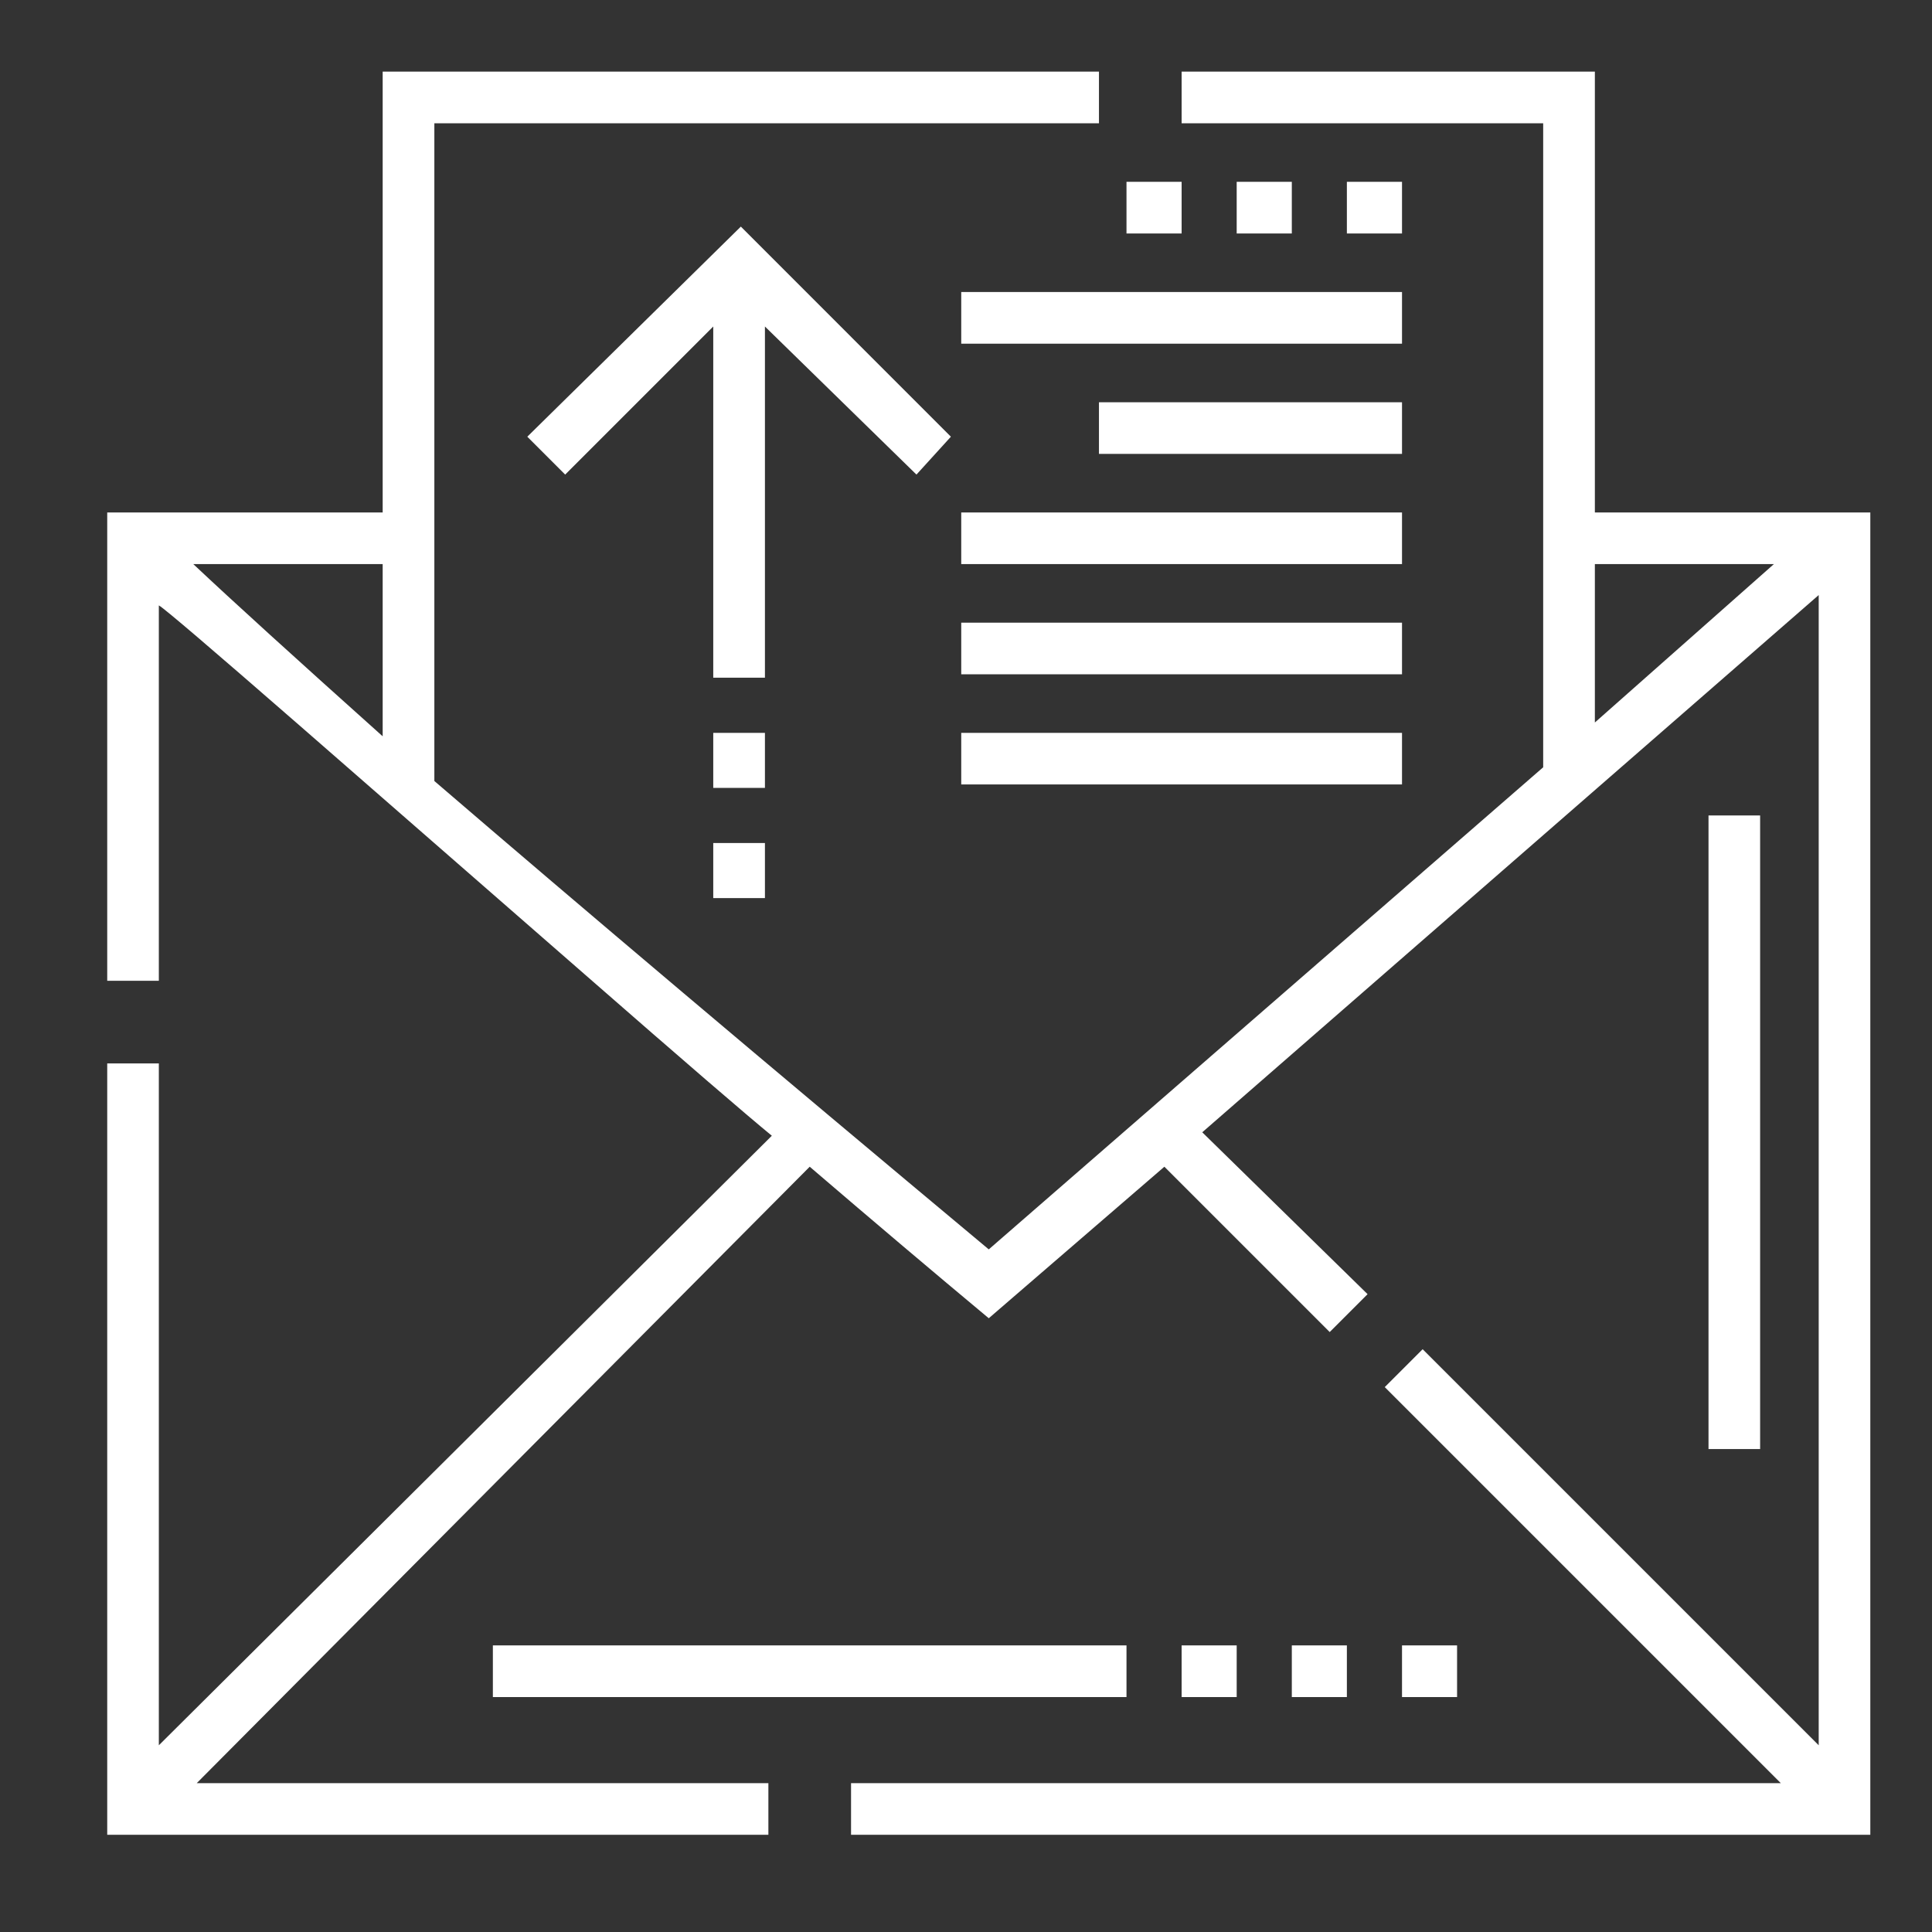 <svg width="28" height="28" viewBox="0 0 28 28" fill="none" xmlns="http://www.w3.org/2000/svg">
<rect x="0" y="0" width="28" height="28" fill="#333333" stroke="none"/>
<g clip-path="url(#clip0_25_959)">
<path d="M7.143 23.846H16.326V24.595H7.143V23.846ZM18.722 23.846H19.52V24.595H18.722V23.846ZM13.781 6.329L13.282 6.878L11.086 4.732V9.822H10.337V4.732L8.191 6.878L7.642 6.329L10.737 3.284L13.781 6.329ZM10.337 12.218H11.086V13.016H10.337V12.218ZM13.931 9.024H20.319V9.772H13.931V9.024ZM15.927 5.83H20.319V6.578H15.927V5.83ZM23.114 7.427H27.106V26.591H12.334V25.843H25.809L20.069 20.103L20.618 19.554L26.358 25.294V8.624L17.424 16.41L19.82 18.756L19.271 19.305L16.875 16.909L14.33 19.105C13.531 18.439 12.666 17.707 11.735 16.909L2.851 25.843H11.136V26.591H1.554V15.412H2.302V25.294L11.186 16.46C10.82 16.16 9.913 15.379 8.466 14.114C7.019 12.85 5.646 11.652 4.349 10.521C3.051 9.39 2.369 8.807 2.302 8.774V14.214H1.554V7.427H5.546V1.038H15.927V1.787H6.295V11.319C8.424 13.149 11.103 15.412 14.33 18.107L22.365 11.12V1.787H17.125V1.038H23.114V7.427ZM2.801 8.175C3.367 8.708 4.282 9.539 5.546 10.671V8.175H2.801ZM25.709 8.175H23.114V10.471L25.709 8.175ZM17.125 23.846H17.923V24.595H17.125V23.846ZM20.319 23.846H21.117V24.595H20.319V23.846ZM24.761 11.818H25.509V21.001H24.761V11.818ZM10.337 10.621H11.086V11.419H10.337V10.621ZM13.931 10.621H20.319V11.369H13.931V10.621ZM13.931 7.427H20.319V8.175H13.931V7.427ZM13.931 4.232H20.319V4.981H13.931V4.232ZM19.52 2.635H20.319V3.384H19.52V2.635ZM17.923 2.635H18.722V3.384H17.923V2.635ZM16.326 2.635H17.125V3.384H16.326V2.635Z" fill="white"/>
</g>
<defs>
<clipPath id="clip0_25_959">
<rect width="27" height="27" fill="white" transform="matrix(1 0 0 -1 0.83 27.09)"/>
</clipPath>
</defs>
</svg>
